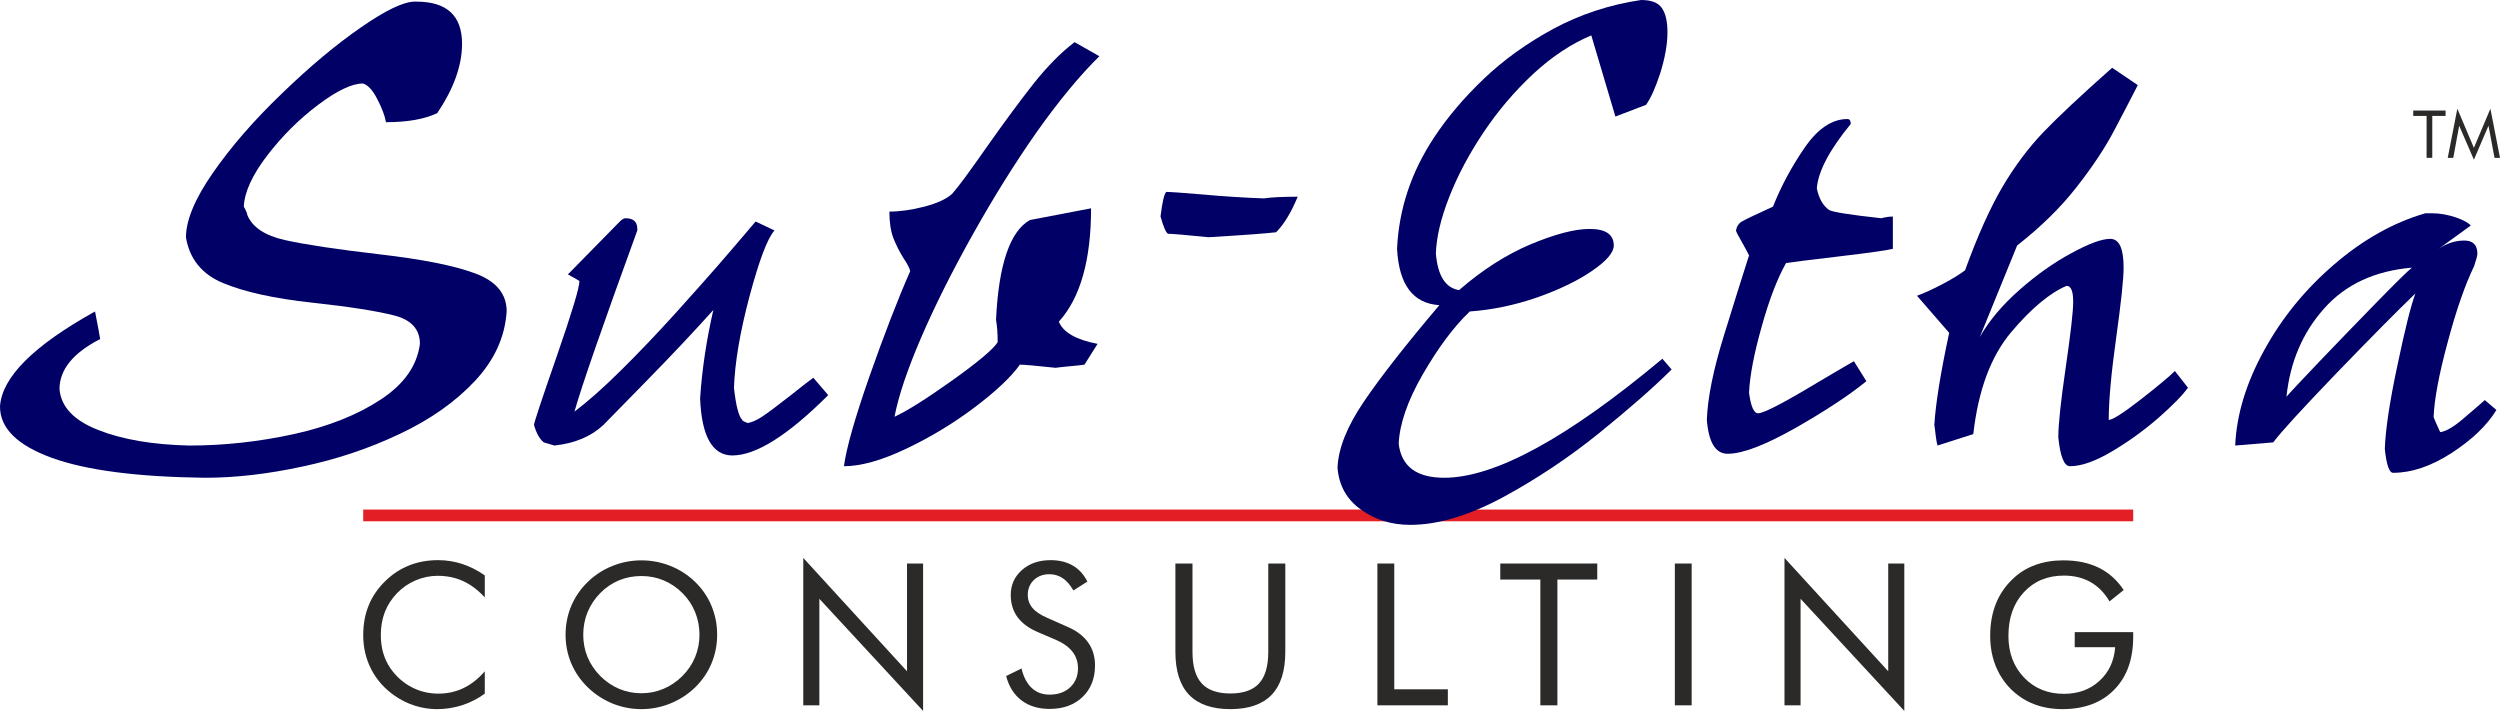 <svg xmlns="http://www.w3.org/2000/svg" viewBox="0 0 47403 13480">
  <line fill="none" stroke="#E31E24" stroke-width="222.136" x1="6887" y1="9773" x2="40448" y2= "9773" />
  <g fill="#2B2A29">
	<path d="M9192 11328c-128,-140 -265,-243 -411,-310 -146,-67 -307,-100 -483,-100 -143,0 -281,29 -417,86 -134,58 -252,138 -351,241 -103,107 -180,226 -232,358 -51,131 -77,277 -77,436 0,125 15,240 46,345 31,106 77,202 138,291 108,153 240,270 397,353 158,83 328,124 510,124 172,0 331,-35 478,-106 147,-71 281,-177 402,-318l0 424c-133,97 -277,170 -430,220 -154,49 -313,74 -477,74 -142,0 -281,-22 -415,-64 -135,-42 -261,-104 -379,-185 -196,-135 -346,-302 -449,-500 -103,-199 -155,-417 -155,-654 0,-207 34,-396 104,-565 69,-170 174,-324 316,-462 137,-133 289,-232 456,-297 167,-66 349,-98 545,-98 156,0 307,24 452,71 146,47 290,119 432,218l0 418z"/>
	<path d="M12161 13145c147,0 287,-28 419,-84 133,-55 253,-137 359,-243 106,-106 186,-225 241,-358 55,-134 83,-276 83,-425 0,-150 -28,-294 -83,-430 -56,-136 -136,-256 -241,-360 -105,-105 -224,-185 -357,-241 -132,-55 -273,-82 -421,-82 -149,0 -291,27 -425,82 -133,56 -251,136 -354,241 -105,107 -185,227 -241,362 -55,135 -82,278 -82,428 0,149 27,290 81,423 55,132 136,252 242,360 108,107 228,189 359,244 131,55 272,83 420,83zm1437 -1110c0,193 -36,374 -107,544 -71,170 -174,321 -310,454 -136,132 -293,233 -470,306 -177,71 -360,107 -550,107 -190,0 -373,-36 -549,-107 -175,-73 -331,-174 -467,-306 -138,-134 -242,-286 -314,-456 -71,-170 -107,-351 -107,-542 0,-192 36,-374 107,-545 72,-170 176,-323 314,-456 134,-131 290,-232 467,-303 176,-71 359,-106 549,-106 191,0 375,35 552,106 177,71 333,172 468,303 136,132 239,284 310,454 71,172 107,353 107,547z"/>
	<polygon points="15231,13374 15231,10579 17198,12728 17198,10685 17503,10685 17503,13480 15536,11354 15536,13374 "/>
	<path d="M20234 11882c175,74 307,173 396,297 89,123 133,270 133,439 0,247 -79,446 -236,597 -157,151 -365,227 -626,227 -211,0 -389,-54 -532,-162 -143,-109 -240,-262 -291,-462l291 -143c39,163 104,286 194,370 90,84 202,126 338,126 161,0 291,-46 390,-138 99,-93 149,-214 149,-362 0,-120 -35,-224 -104,-313 -69,-89 -173,-164 -313,-225l-327 -140c-179,-74 -312,-170 -400,-288 -87,-117 -131,-259 -131,-423 0,-191 71,-349 213,-474 142,-125 323,-187 544,-187 161,0 302,34 420,103 118,69 210,170 276,304l-265 168c-59,-104 -127,-181 -201,-232 -75,-50 -160,-76 -254,-76 -120,0 -218,37 -295,110 -76,74 -115,167 -115,281 0,95 30,178 89,248 58,70 150,131 273,185l384 170z"/>
	<path d="M22287 10685l324 0 0 1674c0,272 58,471 174,598 116,128 297,192 544,192 248,0 429,-64 545,-192 116,-127 174,-326 174,-598l0 -1674 323 0 0 1674c0,363 -86,635 -259,816 -174,180 -435,271 -783,271 -348,0 -608,-91 -782,-271 -173,-181 -260,-453 -260,-816l0 -1674z"/>
	<polygon points="26117,13374 26117,10685 26437,10685 26437,13070 27453,13070 27453,13374 "/>
	<polygon points="29207,13374 29207,10989 28447,10989 28447,10685 30286,10685 30286,10989 29530,10989 29530,13374 "/>
	<polygon points="31757,13374 31757,10685 32076,10685 32076,13374 "/>
	<polygon points="33836,13374 33836,10579 35803,12728 35803,10685 36108,10685 36108,13480 34141,11354 34141,13374 "/>
	<path d="M39339 11986l1109 0 0 90c0,424 -120,758 -360,1002 -240,245 -568,368 -983,368 -126,0 -247,-13 -361,-40 -115,-27 -220,-67 -317,-118 -221,-121 -391,-289 -511,-502 -120,-214 -180,-457 -180,-729 0,-224 36,-426 107,-607 72,-180 180,-340 325,-476 121,-116 262,-203 423,-261 160,-59 338,-88 532,-88 259,0 483,47 673,140 189,93 347,234 472,423l-269 215c-96,-163 -217,-285 -361,-367 -145,-81 -313,-122 -503,-122 -312,0 -566,105 -761,316 -195,211 -292,487 -292,827 0,321 99,584 297,791 197,205 449,308 755,308 270,0 494,-81 673,-245 180,-164 279,-377 299,-639l-767 0 0 -286z"/>
	<polygon points="46011,2993 46011,2198 45758,2198 45758,2096 46371,2096 46371,2198 46119,2198 46119,2993 "/>
	<polygon points="46908,3028 46629,2384 46517,2993 46412,2993 46594,2061 46908,2803 47221,2061 47403,2993 47299,2993 47185,2384 "/>
  </g>
  <g fill="#000066">
	<path d="M7897 31c577,0 864,267 864,800 0,410 -157,849 -470,1314 -243,115 -567,172 -972,172 -23,-125 -78,-272 -167,-441 -86,-170 -178,-267 -272,-293 -206,0 -491,136 -851,407 -361,272 -682,593 -967,964 -282,371 -428,693 -439,964 45,81 66,133 66,157 94,232 334,394 718,478 387,86 982,175 1789,269 808,94 1411,212 1811,361 399,146 600,386 600,723 -33,489 -235,927 -606,1322 -370,394 -846,729 -1423,1000 -577,275 -1194,481 -1847,619 -653,141 -1267,212 -1844,212 -1285,-16 -2254,-141 -2907,-379 -653,-238 -980,-561 -980,-972 34,-553 635,-1154 1802,-1802 63,327 97,502 97,523 -515,263 -771,582 -771,950 29,335 272,593 734,774 460,182 1035,279 1727,295 661,0 1324,-73 1983,-217 661,-146 1209,-366 1651,-658 441,-290 687,-643 739,-1053 0,-274 -160,-452 -478,-536 -319,-83 -841,-167 -1565,-245 -721,-78 -1285,-204 -1687,-371 -403,-167 -638,-457 -706,-867 0,-324 170,-734 512,-1225 343,-494 776,-993 1301,-1497 523,-507 1022,-925 1497,-1254 473,-329 815,-494 1029,-494l32 0z"/>
	<path d="M13526 5877c-332,371 -758,826 -1280,1359 -520,533 -789,807 -805,822 -235,220 -543,348 -927,390 -141,-42 -209,-60 -201,-60 -76,-55 -139,-165 -188,-330 0,-39 143,-472 431,-1300 287,-828 431,-1304 431,-1429 -40,-26 -84,-52 -136,-79 -50,-28 -79,-44 -84,-49 11,-11 19,-16 24,-21 5,-5 8,-8 8,-8l956 -974c41,-39 75,-60 107,-60 149,0 222,68 222,203l0 29c-672,1847 -1069,2991 -1191,3435 253,-191 548,-452 885,-786 337,-334 677,-690 1022,-1071 344,-381 613,-685 809,-909 196,-225 434,-504 719,-839l357 170c-133,149 -289,562 -472,1244 -181,679 -280,1261 -296,1742 37,334 89,538 157,606 0,10 13,21 42,34 29,10 47,18 55,26 78,-11 172,-50 282,-123 110,-73 285,-204 525,-392 238,-190 387,-305 444,-344l282 329c-763,762 -1369,1144 -1818,1144 -376,0 -582,-361 -611,-1079 36,-559 123,-1121 251,-1680z"/>
	<path d="M16961 7902c235,-107 600,-337 1092,-687 488,-348 778,-591 864,-726 0,-168 -10,-309 -31,-424 49,-1047 264,-1679 642,-1893l1160 -222c0,984 -204,1700 -611,2149 81,202 326,343 734,421l-248 394c-55,8 -141,19 -264,29 -120,11 -214,21 -285,31 -376,-41 -601,-60 -676,-60 -165,233 -452,504 -862,813 -410,308 -844,569 -1304,786 -457,217 -849,327 -1170,327 47,-348 209,-917 486,-1709 279,-791 535,-1455 770,-1988 -7,-49 -49,-133 -128,-250 -75,-121 -138,-246 -190,-377 -50,-130 -76,-297 -76,-504 196,0 418,-31 664,-94 245,-65 423,-146 530,-248 104,-115 324,-413 658,-891 337,-478 632,-877 886,-1199 256,-321 512,-582 773,-781l470 267c-374,368 -771,849 -1189,1439 -415,593 -820,1241 -1214,1946 -395,705 -721,1358 -980,1959 -258,601 -426,1097 -501,1492z"/>
	<path d="M24196 4404c-183,21 -611,55 -1285,94 -418,-42 -674,-65 -765,-65 -39,-24 -86,-133 -141,-329 34,-275 70,-431 109,-465 66,0 298,15 695,49 400,37 784,60 1155,74 136,-21 350,-32 642,-32 -125,301 -261,525 -410,674z"/>
	<path d="M27195 2602c248,-376 562,-747 940,-1108 377,-360 818,-676 1325,-951 507,-271 1058,-454 1656,-543 193,0 324,50 394,151 71,100 107,254 107,460 0,230 -47,486 -135,771 -92,282 -183,486 -272,606l-580 222 -457 -1539c-376,157 -745,400 -1100,729 -355,332 -669,700 -940,1105 -272,405 -491,815 -653,1228 -162,413 -246,773 -254,1079 37,420 183,647 439,689 439,-381 891,-671 1353,-867 463,-193 836,-293 1124,-293 305,0 457,105 457,314 0,133 -136,292 -410,480 -275,189 -622,356 -1043,505 -423,146 -849,235 -1277,266 -306,290 -601,690 -891,1191 -290,504 -441,943 -457,1319 52,429 340,643 862,643 959,0 2338,-752 4138,-2257l175 204c-358,355 -820,757 -1382,1212 -562,454 -1165,857 -1813,1209 -650,350 -1235,525 -1760,525 -356,0 -667,-96 -936,-290 -269,-190 -415,-454 -444,-789 13,-368 181,-788 502,-1261 321,-473 799,-1082 1429,-1826 -499,-31 -766,-387 -802,-1068 34,-753 269,-1458 705,-2116z"/>
	<path d="M34681 3981c61,39 390,91 988,157 83,-21 157,-32 222,-32l0 612c-105,28 -442,75 -1014,143 -572,68 -909,110 -1011,126 -167,297 -323,702 -464,1212 -144,509 -223,924 -238,1246 34,261 91,391 172,391 60,0 207,-62 436,-185 230,-125 507,-285 831,-481 327,-193 509,-300 549,-321l237 379c-331,269 -783,567 -1353,891 -572,323 -998,485 -1277,485 -230,0 -361,-214 -395,-642 14,-413 121,-948 324,-1601 202,-656 361,-1160 476,-1518 -34,-68 -79,-154 -139,-259 -60,-102 -96,-172 -109,-211 13,-79 52,-139 115,-175 65,-37 261,-131 587,-280 154,-389 356,-763 604,-1123 248,-358 517,-538 807,-538 42,0 63,31 63,94 -403,491 -617,896 -643,1220 39,193 118,329 232,410z"/>
	<path d="M40049 1285l486 329c-115,225 -261,507 -441,847 -178,342 -418,702 -719,1086 -300,384 -676,755 -1128,1108l-708 1737c173,-306 421,-603 750,-893 329,-290 658,-523 990,-700 329,-181 575,-270 734,-270 170,0 253,183 253,546 0,212 -47,656 -141,1330 -94,674 -141,1191 -141,1557 73,0 277,-131 609,-389 332,-259 546,-439 645,-538l248 316c-99,141 -285,331 -559,572 -274,237 -569,452 -883,637 -313,185 -577,280 -794,280 -112,0 -185,-183 -222,-549 0,-240 47,-684 141,-1327 94,-643 141,-1058 141,-1243 0,-202 -42,-301 -125,-301l0 0c-316,133 -669,426 -1053,881 -384,457 -622,1099 -716,1930l-679 217c-10,-37 -23,-100 -34,-191 -10,-91 -18,-157 -26,-199 24,-399 118,-984 282,-1747l-611 -703c144,-52 308,-128 496,-227 186,-99 324,-185 416,-256 237,-656 475,-1181 708,-1580 235,-397 493,-742 778,-1040 285,-295 718,-703 1303,-1220z"/>
	<path d="M46849 4276l-609 442c154,-105 316,-157 486,-157 165,0 248,83 248,251 0,34 -21,112 -62,235 -170,350 -337,828 -499,1434 -165,608 -254,1081 -269,1421 0,8 15,49 47,120 34,73 60,131 78,172 107,-13 256,-99 441,-258 186,-160 322,-275 405,-350l220 188c-178,292 -460,561 -849,815 -389,251 -758,376 -1110,376 -74,0 -126,-152 -157,-455 13,-365 91,-890 238,-1577 143,-687 258,-1144 342,-1369 -342,329 -841,833 -1492,1507 -650,677 -1053,1115 -1204,1317l-721 60c26,-588 209,-1189 549,-1805 337,-617 781,-1160 1329,-1630 546,-470 1123,-794 1727,-969l125 0c149,0 295,26 444,75 147,50 243,102 293,157zm-1116 799c-705,60 -1261,319 -1666,776 -408,457 -645,1016 -713,1672 60,-71 271,-298 640,-684 371,-387 734,-763 1092,-1129 358,-366 574,-577 647,-635z"/>
  </g>
</svg>